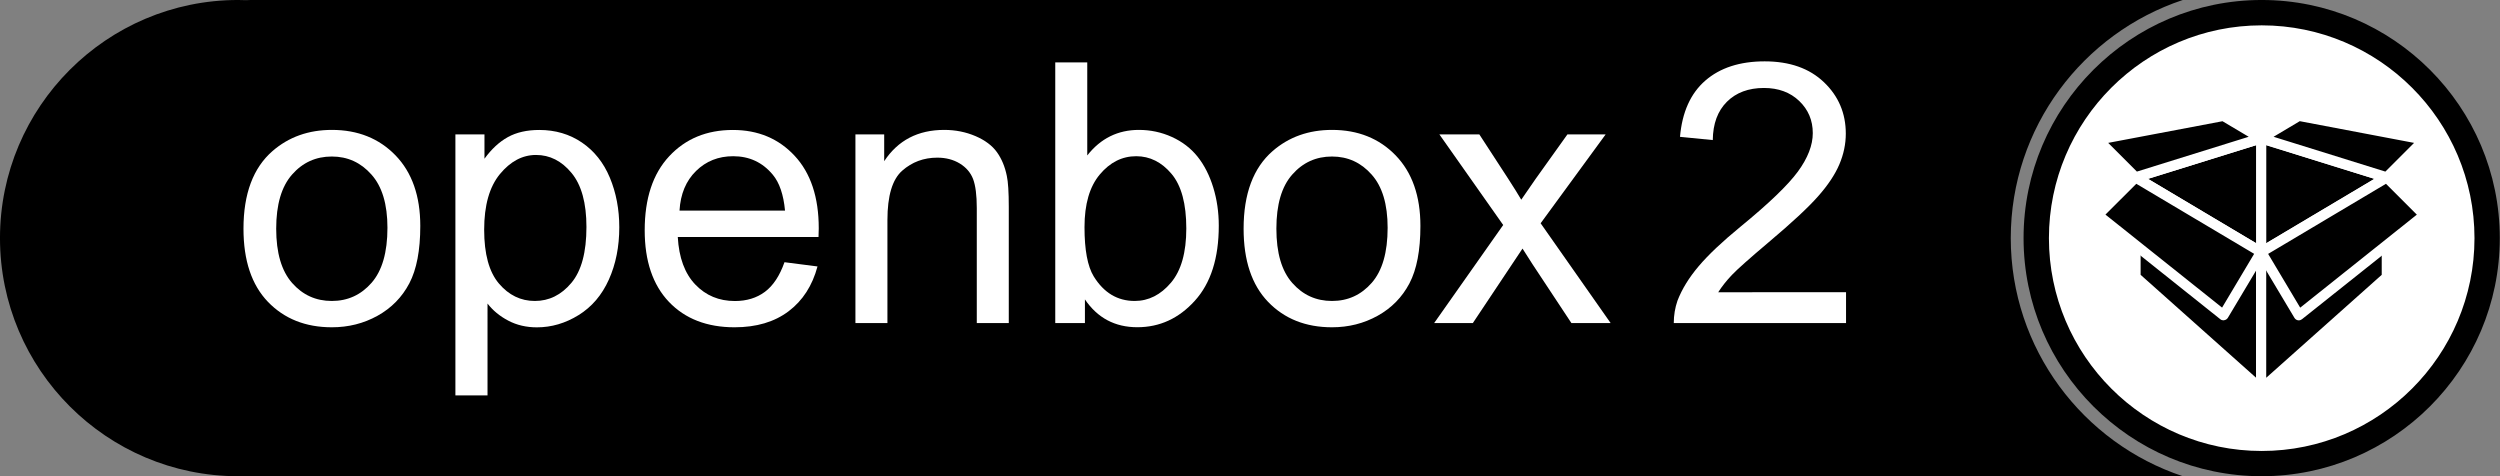 <?xml version="1.0" encoding="UTF-8" standalone="no"?>
<svg
   version="1.1"
   id="Layer_1"
   x="0px"
   y="0px"
   viewBox="0 0 400 76.202"
   xml:space="preserve"
   sodipodi:docname="openbox2.svg"
   width="400"
   height="76.202"
   inkscape:version="1.1-dev (1:1.0+devel+202101042222+3fdf2c5520)"
   xmlns:inkscape="http://www.inkscape.org/namespaces/inkscape"
   xmlns:sodipodi="http://sodipodi.sourceforge.net/DTD/sodipodi-0.dtd"
   xmlns="http://www.w3.org/2000/svg"
   xmlns:svg="http://www.w3.org/2000/svg"><rect x="0" y="0" width="400" height="76.202" fill="#808080" stroke="none"/><defs
   id="defs87" /><sodipodi:namedview
   id="namedview85"
   pagecolor="#505050"
   bordercolor="#eeeeee"
   borderopacity="1"
   objecttolerance="10.0"
   gridtolerance="10.0"
   guidetolerance="10.0"
   inkscape:pageshadow="0"
   inkscape:pageopacity="0"
   inkscape:pagecheckerboard="0"
   showgrid="false"
   inkscape:zoom="2.8410683"
   inkscape:cx="203.4446"
   inkscape:cy="38.89382"
   inkscape:current-layer="Layer_1" />
<style
   type="text/css"
   id="style2">
	.st0{fill:#FFFFFF;}
</style>
<g
   id="g82"
   transform="matrix(0.957,0,0,0.957,-27.401,-23.343)">
	<g
   id="g6">
		<path
   d="m 364.81,64.2 c 0,-18.52 12.07,-34.27 28.76,-39.81 H 70.56 l -0.8,0.03 c -0.45,-0.02 -0.89,-0.03 -1.32,-0.03 -21.95,0 -39.81,17.86 -39.81,39.81 0,21.95 17.86,39.81 39.81,39.81 v 0 H 393.57 C 376.89,98.47 364.81,82.72 364.81,64.2 Z"
   id="path4" />
	</g>
	<g
   id="g12">
		
			<circle
   transform="matrix(0.987,-0.158,0.158,0.987,-5.034,65.209)"
   class="st0"
   cx="406.76"
   cy="64.2"
   id="ellipse8"
   r="37.69" />
		<path
   d="m 406.76,104.01 c -21.95,0 -39.81,-17.86 -39.81,-39.81 0,-21.95 17.86,-39.81 39.81,-39.81 21.95,0 39.81,17.86 39.81,39.81 0,21.95 -17.86,39.81 -39.81,39.81 z m 0,-75.38 c -19.62,0 -35.57,15.96 -35.57,35.58 0,19.62 15.96,35.58 35.57,35.58 19.62,0 35.58,-15.96 35.58,-35.58 0,-19.62 -15.96,-35.58 -35.58,-35.58 z"
   id="path10" />
	</g>
	<g
   id="g62">
		<g
   id="g18">
			<polygon
   points="385.67,54.05 406.67,54.05 406.67,89.44 385.67,70.72 "
   id="polygon14" />
			<path
   class="st0"
   d="m 406.67,90.29 c -0.21,0 -0.41,-0.07 -0.57,-0.22 l -21,-18.72 c -0.18,-0.16 -0.29,-0.39 -0.29,-0.63 V 54.05 c 0,-0.47 0.38,-0.85 0.85,-0.85 h 21.01 c 0.47,0 0.85,0.38 0.85,0.85 v 35.4 c 0,0.33 -0.2,0.64 -0.5,0.78 -0.11,0.04 -0.23,0.06 -0.35,0.06 z M 386.52,70.34 405.83,87.55 V 54.9 h -19.31 z"
   id="path16" />
		</g>
		<g
   id="g24">
			<polygon
   points="406.67,54.05 427.68,54.05 427.68,70.72 406.67,89.44 "
   id="polygon20" />
			<path
   class="st0"
   d="m 406.67,90.29 c -0.12,0 -0.24,-0.02 -0.35,-0.07 -0.31,-0.14 -0.5,-0.44 -0.5,-0.78 v -35.4 c 0,-0.47 0.38,-0.85 0.85,-0.85 h 21.01 c 0.47,0 0.85,0.38 0.85,0.85 v 16.67 c 0,0.24 -0.1,0.47 -0.29,0.63 l -21.01,18.73 c -0.15,0.15 -0.35,0.22 -0.56,0.22 z M 407.52,54.9 V 87.55 L 426.83,70.34 V 54.9 Z"
   id="path22" />
		</g>
		<g
   id="g30">
			<polygon
   points="406.67,47.51 427.68,54.05 406.67,66.54 385.67,54.05 "
   id="polygon26" />
			<path
   class="st0"
   d="m 406.67,67.39 c -0.15,0 -0.3,-0.04 -0.43,-0.12 l -21.01,-12.5 c -0.29,-0.17 -0.45,-0.5 -0.41,-0.83 0.04,-0.33 0.27,-0.61 0.59,-0.71 l 21.01,-6.54 c 0.16,-0.05 0.34,-0.05 0.51,0 l 21.01,6.54 c 0.32,0.1 0.55,0.38 0.59,0.71 0.04,0.33 -0.12,0.66 -0.41,0.83 l -21.01,12.5 c -0.14,0.08 -0.29,0.12 -0.44,0.12 z M 387.74,54.29 406.67,65.55 425.6,54.29 406.67,48.4 Z"
   id="path28" />
		</g>
		<g
   id="g36">
			<polygon
   points="406.67,66.54 385.67,54.05 406.67,47.51 "
   id="polygon32" />
			<path
   class="st0"
   d="m 406.67,67.39 c -0.15,0 -0.3,-0.04 -0.43,-0.12 l -21.01,-12.5 c -0.29,-0.17 -0.45,-0.5 -0.41,-0.83 0.04,-0.33 0.27,-0.61 0.59,-0.71 l 21.01,-6.54 c 0.26,-0.08 0.54,-0.03 0.76,0.13 0.22,0.16 0.35,0.41 0.35,0.68 v 19.04 c 0,0.31 -0.16,0.59 -0.43,0.74 -0.14,0.08 -0.28,0.11 -0.43,0.11 z m -18.93,-13.1 18.08,10.76 V 48.66 Z"
   id="path34" />
		</g>
		<g
   id="g42">
			<polygon
   points="412.97,43.76 433.98,47.75 427.68,54.05 406.67,47.51 "
   id="polygon38" />
			<path
   class="st0"
   d="m 427.68,54.9 c -0.08,0 -0.17,-0.01 -0.25,-0.04 l -21.01,-6.54 c -0.32,-0.1 -0.55,-0.38 -0.59,-0.71 -0.04,-0.33 0.12,-0.66 0.41,-0.83 l 6.3,-3.75 c 0.18,-0.11 0.39,-0.14 0.59,-0.1 l 21.01,3.98 c 0.31,0.06 0.56,0.28 0.65,0.59 0.09,0.3 0.01,0.63 -0.21,0.85 l -6.3,6.3 c -0.16,0.16 -0.38,0.25 -0.6,0.25 z m -18.93,-7.64 18.69,5.82 4.8,-4.8 -19.11,-3.63 z"
   id="path40" />
		</g>
		<g
   id="g48">
			<polygon
   points="385.67,54.05 406.67,66.54 400.37,77.1 379.37,60.35 "
   id="polygon44" />
			<path
   class="st0"
   d="m 400.37,77.95 c -0.19,0 -0.38,-0.06 -0.53,-0.19 L 378.83,61.01 c -0.19,-0.15 -0.31,-0.38 -0.32,-0.62 -0.01,-0.24 0.08,-0.48 0.25,-0.65 l 6.3,-6.3 c 0.28,-0.28 0.7,-0.33 1.04,-0.13 l 21.01,12.5 c 0.19,0.12 0.33,0.3 0.39,0.52 0.06,0.22 0.02,0.45 -0.09,0.64 l -6.3,10.55 c -0.13,0.21 -0.34,0.36 -0.58,0.4 -0.05,0.02 -0.1,0.03 -0.16,0.03 z m -19.73,-17.68 19.5,15.55 5.36,-8.99 -19.7,-11.71 z"
   id="path46" />
		</g>
		<g
   id="g54">
			<polygon
   points="433.98,60.35 412.97,77.1 406.67,66.54 427.68,54.05 "
   id="polygon50" />
			<path
   class="st0"
   d="m 412.97,77.95 c -0.05,0 -0.1,0 -0.15,-0.01 -0.24,-0.04 -0.45,-0.19 -0.58,-0.4 l -6.3,-10.55 c -0.12,-0.19 -0.15,-0.43 -0.09,-0.64 0.06,-0.22 0.2,-0.41 0.39,-0.52 l 21.01,-12.5 c 0.33,-0.2 0.76,-0.15 1.04,0.13 l 6.3,6.3 c 0.17,0.17 0.26,0.41 0.25,0.65 -0.01,0.24 -0.13,0.47 -0.32,0.62 L 413.5,77.76 c -0.15,0.12 -0.34,0.19 -0.53,0.19 z m -5.13,-11.11 5.36,8.99 19.5,-15.55 -5.16,-5.16 z"
   id="path52" />
		</g>
		<g
   id="g60">
			<polygon
   points="406.67,47.51 385.67,54.05 379.37,47.75 400.37,43.76 "
   id="polygon56" />
			<path
   class="st0"
   d="m 385.67,54.9 c -0.22,0 -0.44,-0.09 -0.6,-0.25 l -6.3,-6.3 c -0.22,-0.22 -0.3,-0.55 -0.21,-0.85 0.09,-0.3 0.34,-0.53 0.65,-0.59 l 21.01,-3.98 c 0.2,-0.04 0.42,0 0.59,0.11 l 6.3,3.75 c 0.29,0.17 0.45,0.5 0.41,0.83 -0.04,0.33 -0.27,0.61 -0.59,0.71 l -21.01,6.54 c -0.08,0.01 -0.17,0.03 -0.25,0.03 z m -4.57,-6.62 4.8,4.8 18.69,-5.82 -4.38,-2.6 z"
   id="path58" />
		</g>
	</g>
	<g
   id="g80">
		<path
   class="st0"
   d="m 69.34,62.63 c 0,-5.84 1.62,-10.17 4.86,-12.99 2.71,-2.35 6.02,-3.53 9.92,-3.53 4.34,0 7.89,1.42 10.65,4.27 2.75,2.85 4.13,6.78 4.13,11.79 0,4.07 -0.61,7.26 -1.83,9.59 -1.22,2.32 -2.99,4.13 -5.31,5.42 -2.32,1.29 -4.87,1.93 -7.64,1.93 -4.4,0 -7.96,-1.42 -10.69,-4.25 -2.73,-2.84 -4.09,-6.92 -4.09,-12.23 z m 5.47,0 c 0,4.04 0.89,7.06 2.66,9.07 1.77,2.01 3.98,3.01 6.64,3.01 2.66,0 4.87,-1.01 6.64,-3.03 1.77,-2.02 2.66,-5.09 2.66,-9.21 0,-3.93 -0.89,-6.9 -2.68,-8.9 -1.78,-2.01 -3.99,-3.01 -6.62,-3.01 -2.66,0 -4.87,1 -6.64,3.01 -1.77,2 -2.66,5.02 -2.66,9.06 z"
   id="path64" />
		<path
   class="st0"
   d="M 104.77,90.48 V 46.86 h 4.86 v 4.07 c 1.16,-1.6 2.46,-2.81 3.9,-3.61 1.44,-0.8 3.2,-1.2 5.27,-1.2 2.68,0 5.06,0.7 7.12,2.1 2.06,1.4 3.62,3.36 4.67,5.87 1.05,2.52 1.58,5.29 1.58,8.3 0,3.24 -0.58,6.15 -1.74,8.74 -1.16,2.59 -2.85,4.57 -5.06,5.94 -2.21,1.37 -4.54,2.05 -6.97,2.05 -1.77,0 -3.37,-0.37 -4.79,-1.12 -1.43,-0.75 -2.58,-1.7 -3.47,-2.86 V 90.5 h -5.37 z m 4.81,-27.69 c 0,4.07 0.82,7.07 2.47,9.01 1.65,1.94 3.65,2.91 6,2.91 2.38,0 4.41,-1 6.1,-3.01 1.69,-2.01 2.53,-5.13 2.53,-9.36 0,-4.01 -0.83,-7.02 -2.49,-9.03 -1.66,-2.01 -3.64,-3.01 -5.94,-3.01 -2.27,0 -4.28,1.07 -6.04,3.2 -1.75,2.13 -2.63,5.23 -2.63,9.29 z"
   id="path66" />
		<path
   class="st0"
   d="m 159.79,68.23 5.52,0.71 c -0.86,3.21 -2.47,5.71 -4.83,7.49 -2.37,1.79 -5.38,2.68 -9.03,2.68 -4.62,0 -8.28,-1.42 -10.98,-4.25 -2.7,-2.84 -4.05,-6.83 -4.05,-11.97 0,-5.31 1.36,-9.44 4.09,-12.37 2.73,-2.93 6.27,-4.4 10.65,-4.4 4.21,0 7.65,1.44 10.33,4.32 2.68,2.88 4.03,6.92 4.03,12.12 0,0.33 -0.01,0.82 -0.04,1.45 h -23.53 c 0.19,3.46 1.17,6.11 2.93,7.95 1.76,1.84 3.96,2.76 6.62,2.76 1.96,0 3.64,-0.51 5.02,-1.54 1.38,-1.03 2.47,-2.68 3.27,-4.95 z M 142.24,59.6 h 17.64 c -0.25,-2.66 -0.93,-4.65 -2.03,-5.98 -1.72,-2.08 -3.93,-3.11 -6.64,-3.11 -2.46,0 -4.53,0.82 -6.21,2.47 -1.68,1.65 -2.6,3.85 -2.76,6.62 z"
   id="path68" />
		<path
   class="st0"
   d="M 171.65,78.4 V 46.86 h 4.81 v 4.48 c 2.3,-3.49 5.64,-5.23 10.04,-5.23 1.88,0 3.62,0.35 5.23,1.04 1.6,0.69 2.8,1.59 3.59,2.7 0.79,1.11 1.33,2.42 1.64,3.94 0.22,1 0.33,2.73 0.33,5.19 V 78.4 h -5.35 V 59.18 c 0,-2.16 -0.21,-3.78 -0.62,-4.86 -0.42,-1.08 -1.16,-1.94 -2.22,-2.59 -1.07,-0.65 -2.32,-0.98 -3.76,-0.98 -2.27,0 -4.23,0.73 -5.87,2.18 -1.65,1.45 -2.47,4.2 -2.47,8.24 V 78.4 Z"
   id="path70" />
		<path
   class="st0"
   d="m 210.04,78.4 h -4.98 V 34.82 h 5.35 v 15.56 c 2.24,-2.85 5.12,-4.27 8.63,-4.27 1.94,0 3.78,0.39 5.52,1.18 1.74,0.79 3.17,1.89 4.3,3.3 1.12,1.41 1.99,3.12 2.61,5.13 0.62,2.01 0.93,4.14 0.93,6.41 0,5.42 -1.34,9.61 -4.01,12.55 -2.67,2.95 -5.87,4.42 -9.61,4.42 -3.74,0 -6.65,-1.55 -8.76,-4.65 v 3.95 z m -0.09,-16.02 c 0,3.79 0.51,6.53 1.54,8.22 1.69,2.74 3.97,4.11 6.85,4.11 2.32,0 4.34,-1.02 6.06,-3.05 1.72,-2.03 2.57,-5.06 2.57,-9.07 0,-4.12 -0.82,-7.17 -2.47,-9.13 -1.65,-1.96 -3.62,-2.95 -5.91,-2.95 -2.35,0 -4.38,1.02 -6.08,3.05 -1.71,2.03 -2.56,4.97 -2.56,8.82 z"
   id="path72" />
		<path
   class="st0"
   d="m 236.55,62.63 c 0,-5.84 1.62,-10.17 4.86,-12.99 2.71,-2.35 6.02,-3.53 9.92,-3.53 4.34,0 7.89,1.42 10.65,4.27 2.75,2.85 4.13,6.78 4.13,11.79 0,4.07 -0.61,7.26 -1.83,9.59 -1.22,2.32 -2.99,4.13 -5.31,5.42 -2.32,1.29 -4.87,1.93 -7.64,1.93 -4.4,0 -7.96,-1.42 -10.69,-4.25 -2.73,-2.84 -4.09,-6.92 -4.09,-12.23 z m 5.48,0 c 0,4.04 0.88,7.06 2.66,9.07 1.77,2.01 3.98,3.01 6.64,3.01 2.66,0 4.87,-1.01 6.64,-3.03 1.77,-2.02 2.66,-5.09 2.66,-9.21 0,-3.93 -0.89,-6.9 -2.68,-8.9 -1.78,-2.01 -3.99,-3.01 -6.62,-3.01 -2.66,0 -4.87,1 -6.64,3.01 -1.78,2 -2.66,5.02 -2.66,9.06 z"
   id="path74" />
		<path
   class="st0"
   d="M 268.41,78.4 279.95,62.01 269.28,46.86 h 6.68 l 4.81,7.39 c 0.91,1.41 1.65,2.59 2.2,3.53 0.88,-1.3 1.69,-2.46 2.41,-3.49 l 5.31,-7.43 h 6.39 l -10.87,14.86 11.7,16.68 h -6.56 l -6.47,-9.79 -1.7,-2.66 -8.3,12.45 z"
   id="path76" />
		<path
   class="st0"
   d="m 337.27,73.25 v 5.15 h -28.8 c 0,-1.3 0.21,-2.55 0.62,-3.74 0.75,-1.94 1.93,-3.86 3.55,-5.77 1.62,-1.91 3.95,-4.11 6.99,-6.6 4.73,-3.87 7.93,-6.95 9.59,-9.21 1.66,-2.27 2.49,-4.41 2.49,-6.43 0,-2.13 -0.75,-3.92 -2.26,-5.37 -1.51,-1.45 -3.48,-2.18 -5.91,-2.18 -2.57,0 -4.64,0.77 -6.18,2.3 -1.55,1.54 -2.34,3.67 -2.37,6.41 l -5.48,-0.54 c 0.36,-4.12 1.77,-7.26 4.23,-9.4 2.46,-2.14 5.77,-3.22 9.92,-3.22 4.18,0 7.48,1.16 9.92,3.49 2.43,2.32 3.65,5.19 3.65,8.59 0,1.74 -0.36,3.46 -1.08,5.15 -0.72,1.69 -1.9,3.47 -3.55,5.33 -1.65,1.87 -4.39,4.42 -8.24,7.66 -3.21,2.71 -5.27,4.54 -6.18,5.5 -0.91,0.96 -1.67,1.92 -2.28,2.88 z"
   id="path78" />
	</g>
</g>
</svg>
